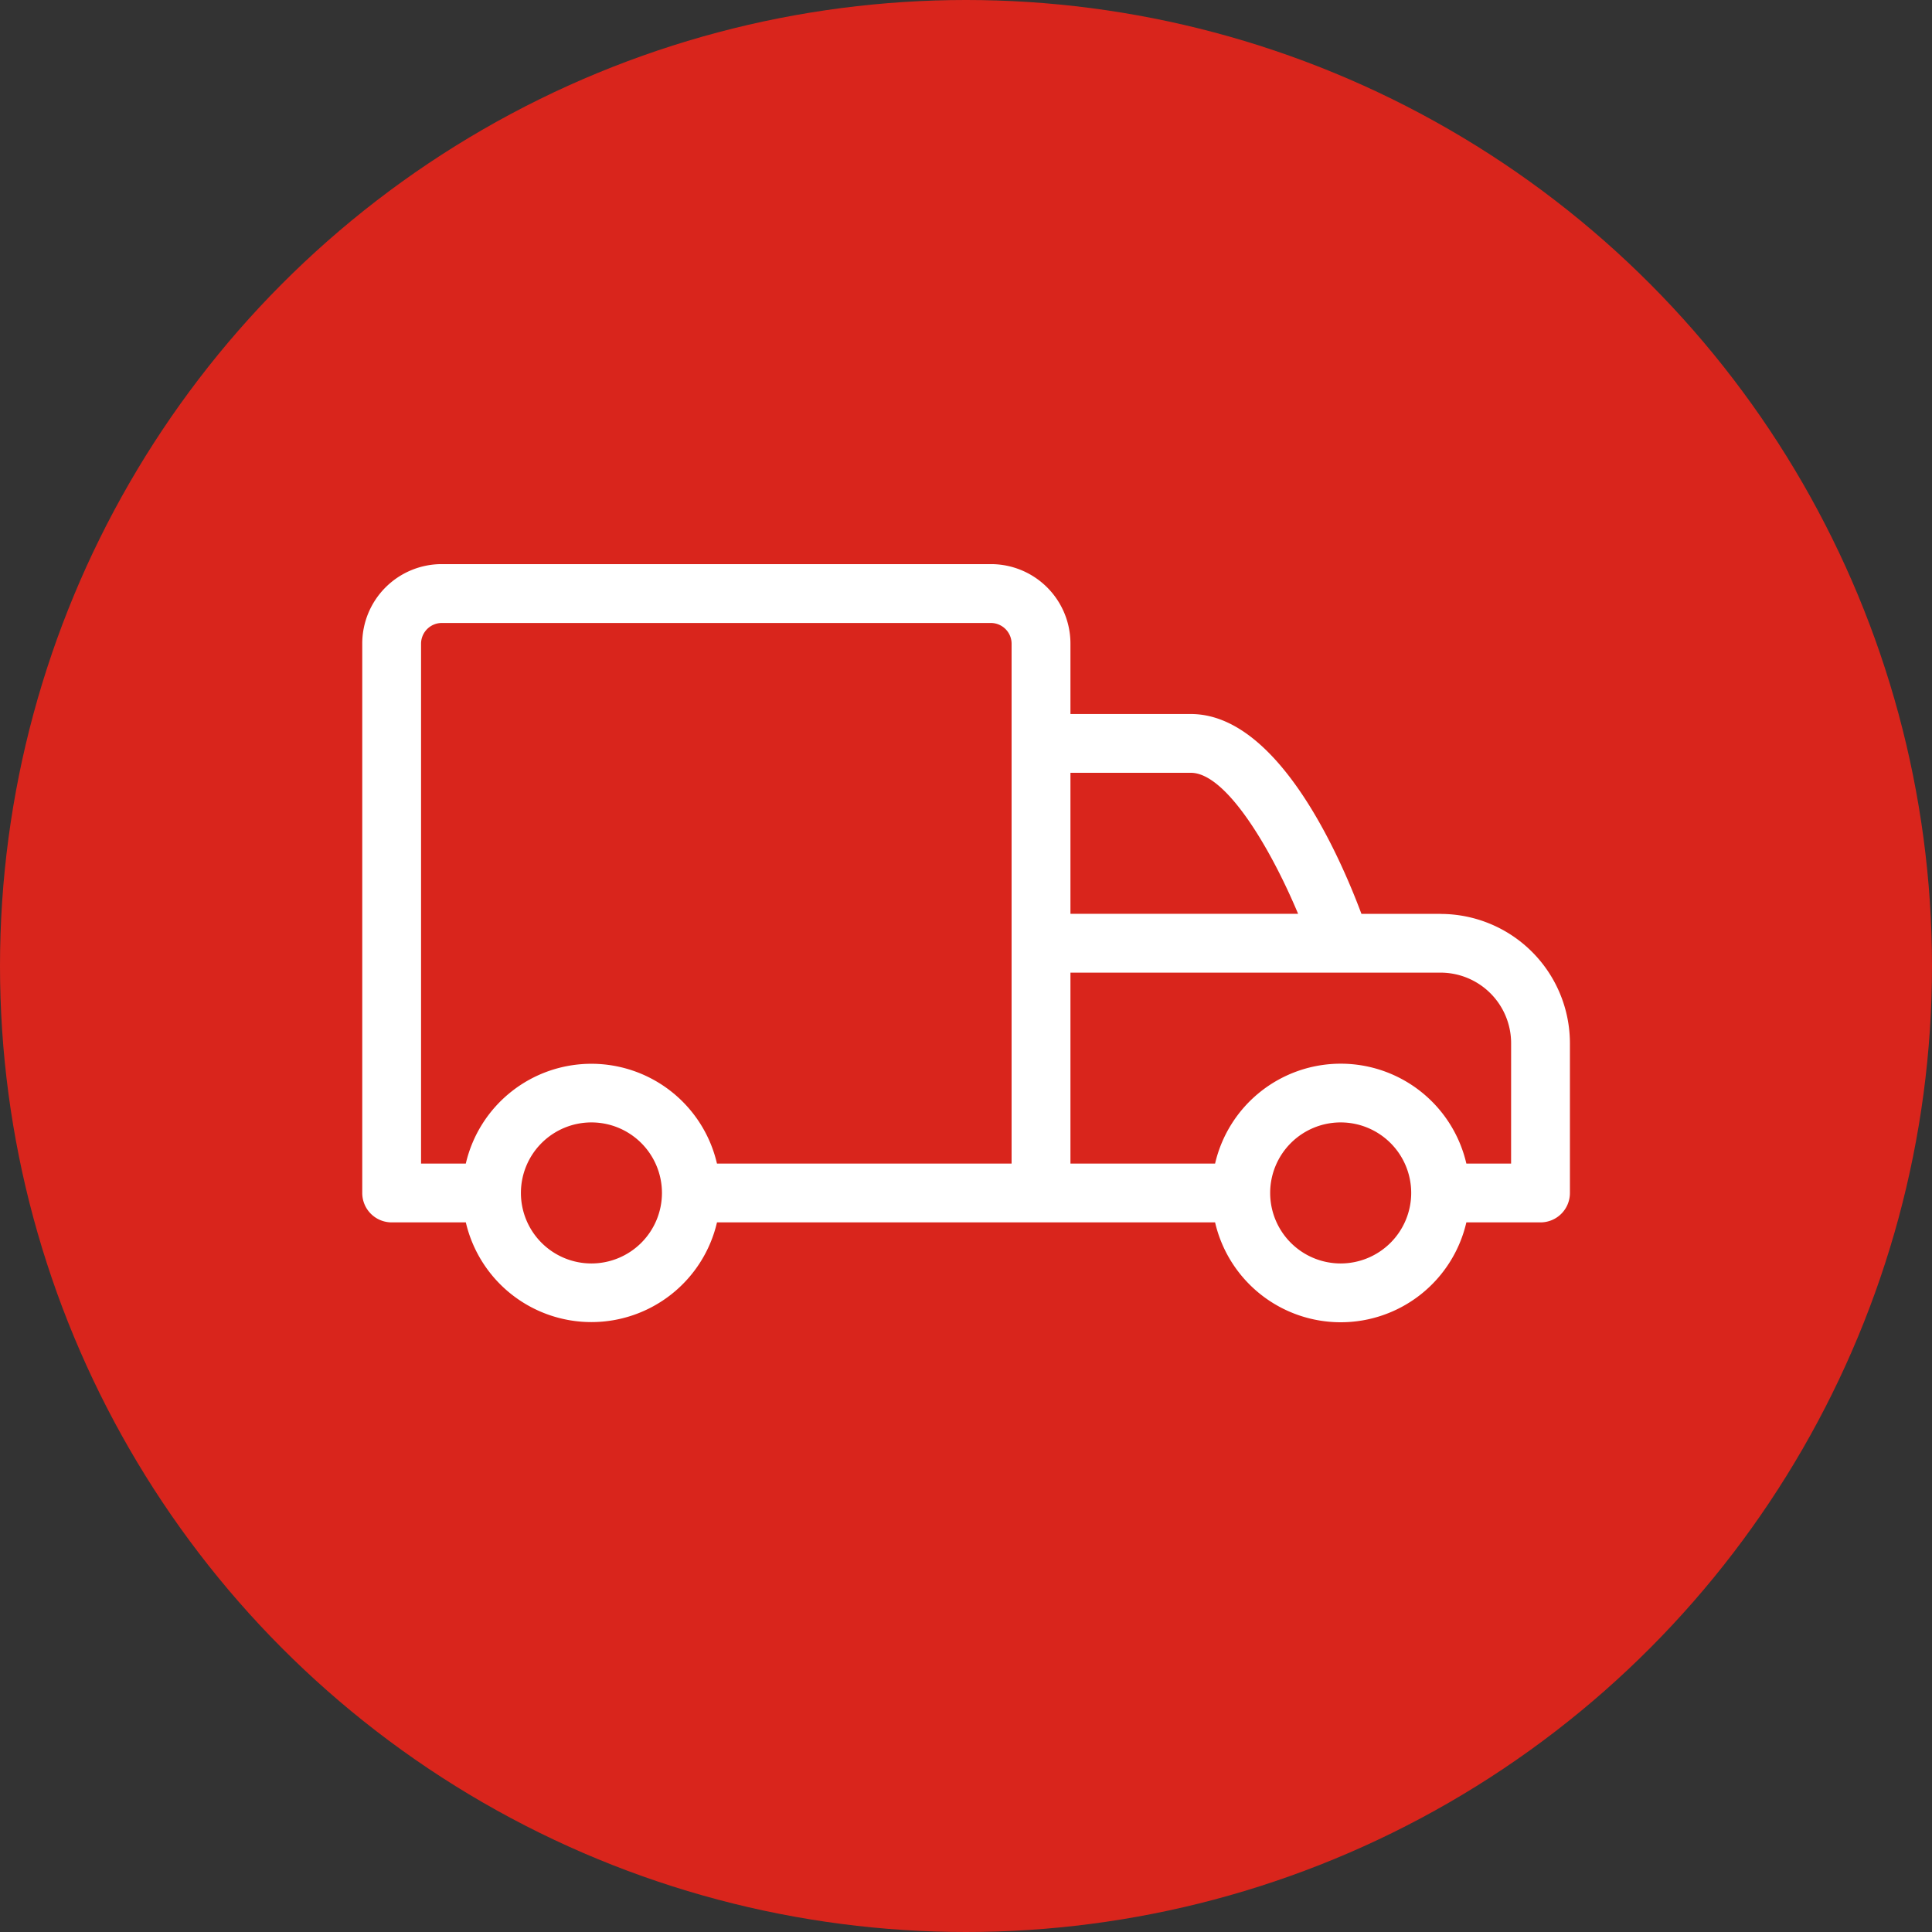 <svg xmlns="http://www.w3.org/2000/svg" xmlns:xlink="http://www.w3.org/1999/xlink" width="80" height="80" viewBox="0 0 80 80">
  <rect x="0" y="0" width="80" height="80" fill="#333333" stroke="none"/>
  <defs>
    <clipPath id="clip-path">
      <rect id="Rectangle_1322" data-name="Rectangle 1322" width="50.008" height="31.393" fill="#fff"/>
    </clipPath>
  </defs>
  <g id="Group_5777" data-name="Group 5777" transform="translate(-1416 -351)">
    <circle id="Ellipse_67" data-name="Ellipse 67" cx="40" cy="40" r="40" transform="translate(1416 351)" fill="#d9251c"/>
    <g id="Group_5762" data-name="Group 5762" transform="translate(1431 374.359)">
      <g id="Group_5761" data-name="Group 5761" transform="translate(0 0)" clip-path="url(#clip-path)">
        <path id="Path_3872" data-name="Path 3872" d="M44.653,14.481H41.374c-.925-2.472-3.481-8.274-7.064-8.274H29.325V3.288A3.292,3.292,0,0,0,26.037,0H3.286A3.291,3.291,0,0,0,0,3.288V26.039a1.217,1.217,0,0,0,1.218,1.218H4.289a5.339,5.339,0,0,0,10.4,0H35.314a5.34,5.34,0,0,0,10.405,0h3.07a1.217,1.217,0,0,0,1.218-1.218v-6.2a5.359,5.359,0,0,0-5.354-5.354M34.31,8.641c1.445,0,3.284,3.077,4.442,5.839H29.325V8.641ZM2.435,3.288a.861.861,0,0,1,.851-.851H26.037a.861.861,0,0,1,.851.851V24.822h-12.2a5.338,5.338,0,0,0-10.4,0H2.435ZM9.49,28.958a2.92,2.92,0,1,1,2.92-2.919,2.921,2.921,0,0,1-2.92,2.919m31.026,0a2.92,2.92,0,1,1,2.919-2.919,2.923,2.923,0,0,1-2.919,2.919m7.055-4.136H45.719a5.34,5.34,0,0,0-10.405,0H29.325V16.916H44.653a2.922,2.922,0,0,1,2.919,2.919Z" transform="translate(0 0)" fill="#fff"/>
      </g>
    </g>
  </g>
</svg>
